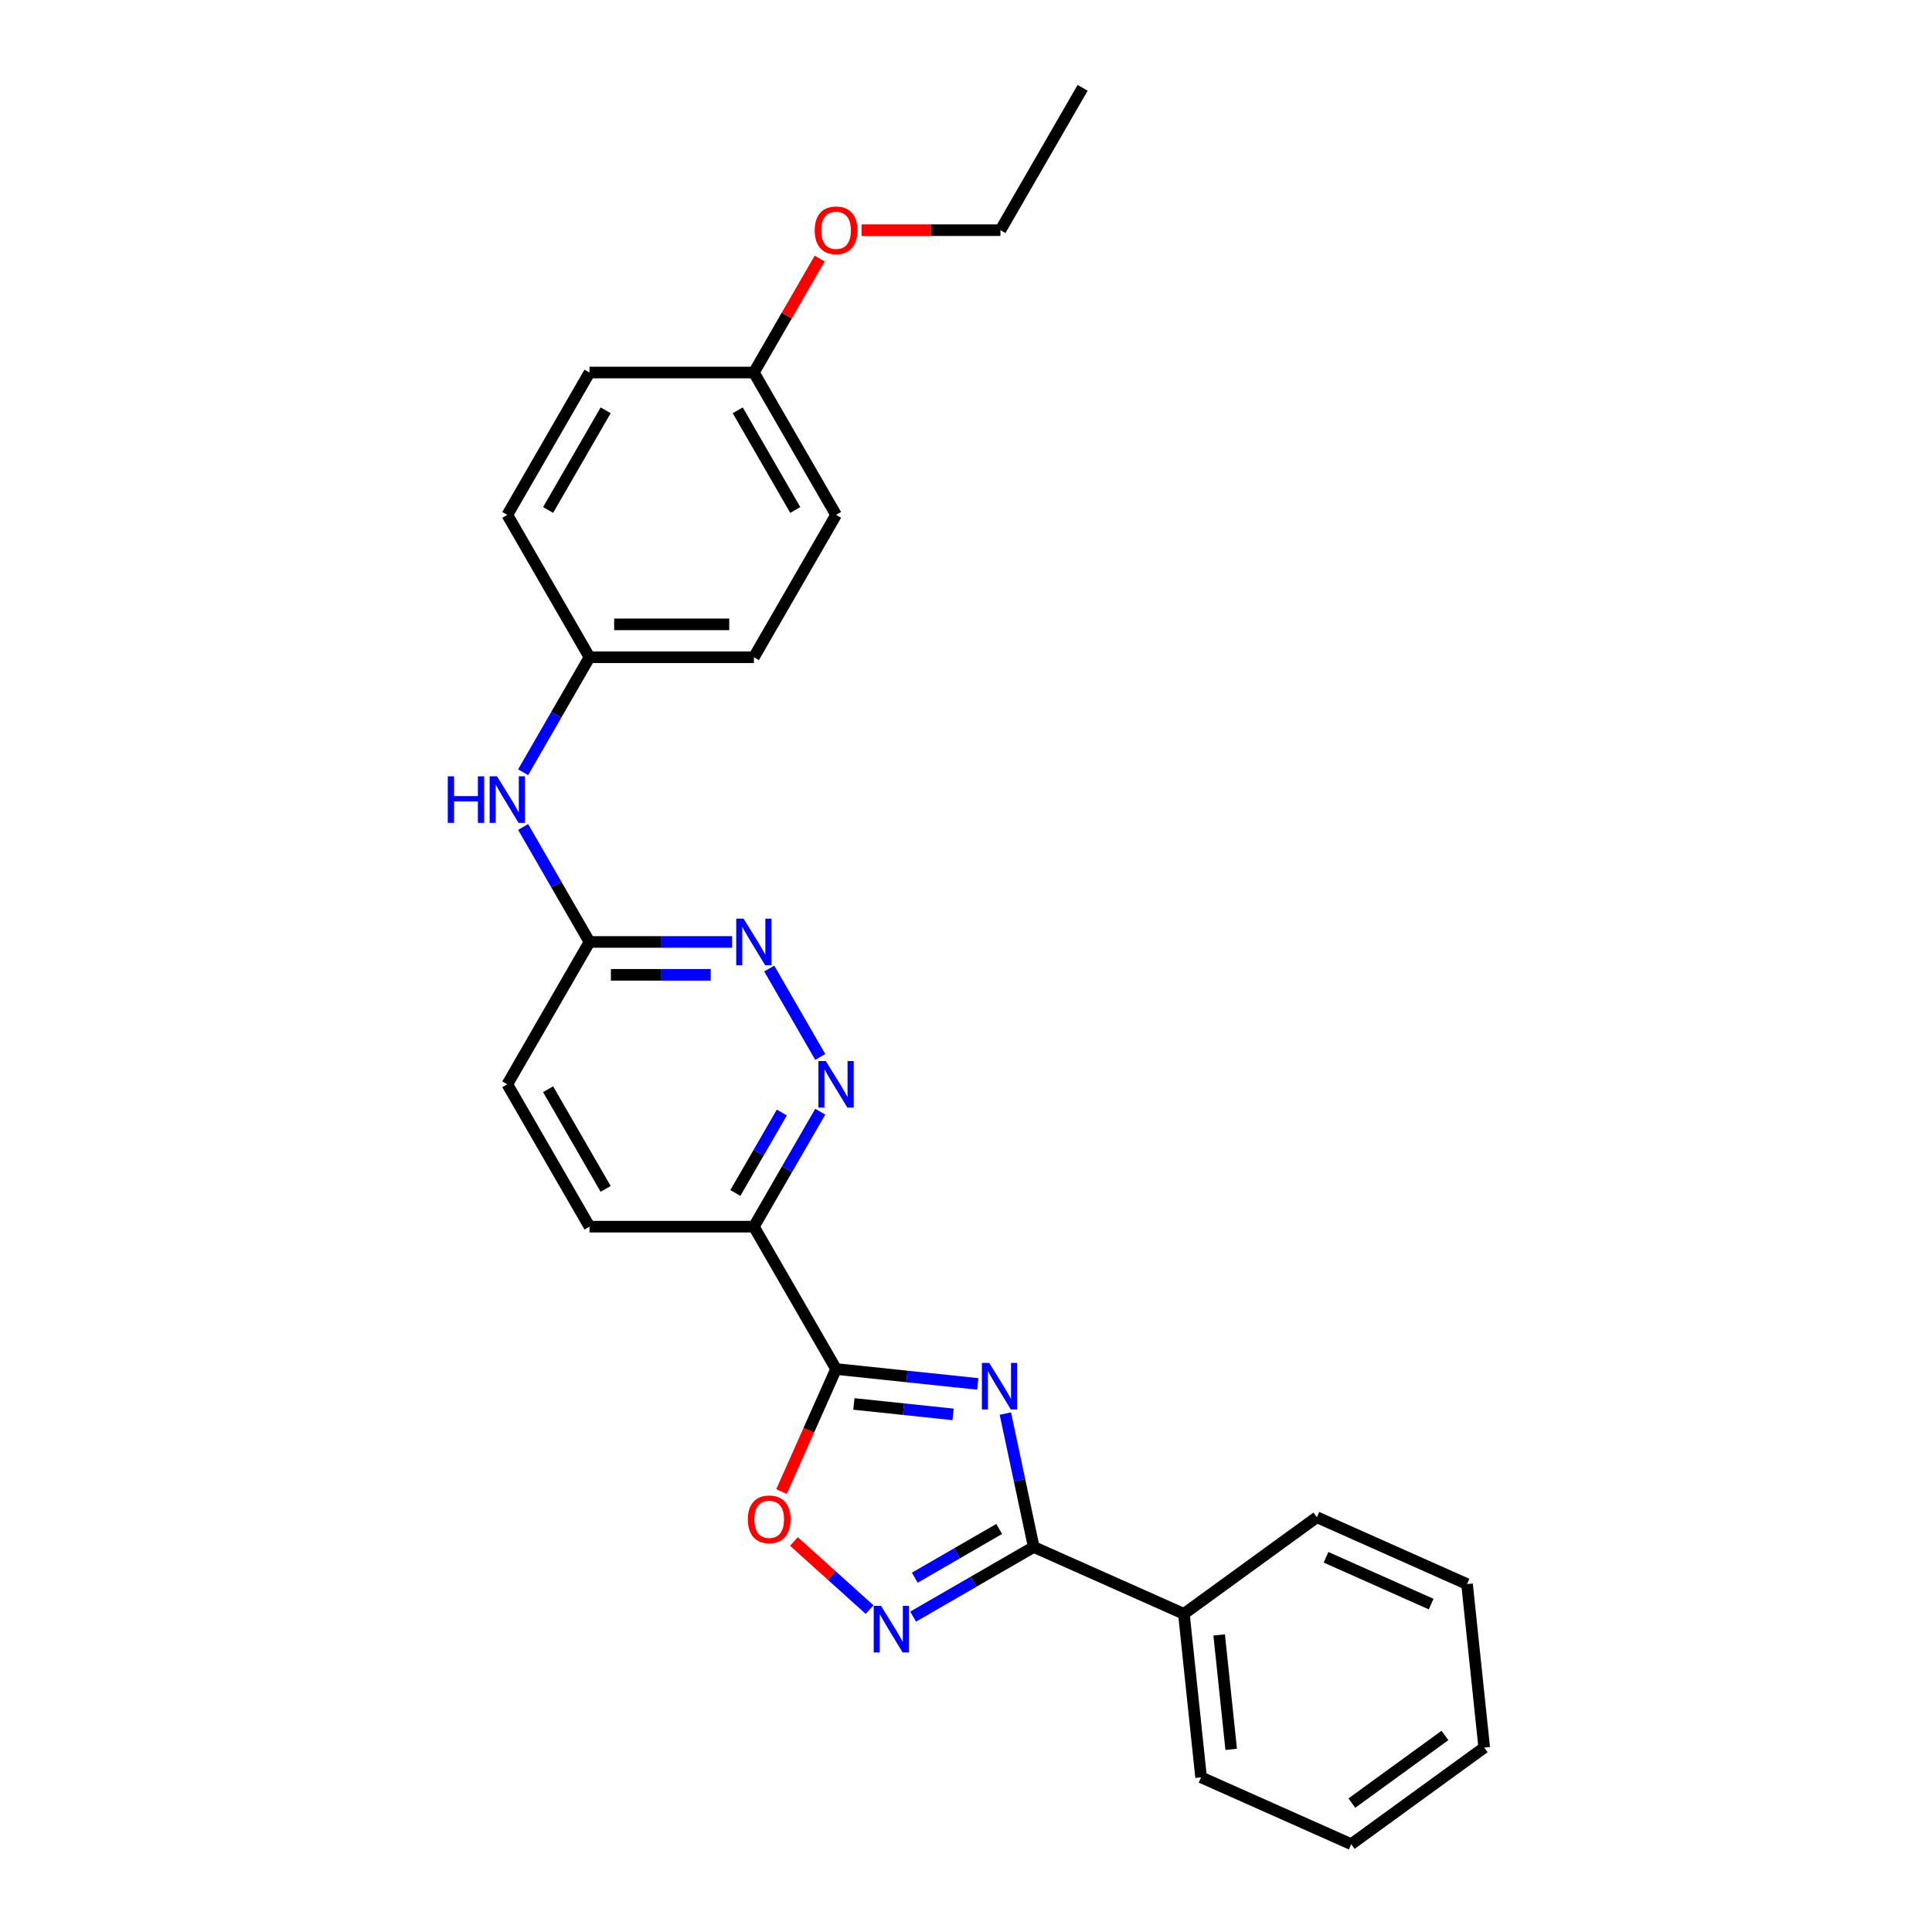 <?xml version='1.0' encoding='iso-8859-1'?>
<svg version='1.1' baseProfile='full'
              xmlns='http://www.w3.org/2000/svg'
                      xmlns:rdkit='http://www.rdkit.org/xml'
                      xmlns:xlink='http://www.w3.org/1999/xlink'
                  xml:space='preserve'
width='1000px' height='1000px' viewBox='0 0 1000 1000'>
<!-- END OF HEADER -->
<rect style='opacity:1.0;fill:#FFFFFF;stroke:none' width='1000' height='1000' x='0' y='0'> </rect>
<path class='bond-0' d='M 506.099,716.311 L 469.424,712.457' style='fill:none;fill-rule:evenodd;stroke:#0000FF;stroke-width:6px;stroke-linecap:butt;stroke-linejoin:miter;stroke-opacity:1' />
<path class='bond-0' d='M 469.424,712.457 L 432.748,708.602' style='fill:none;fill-rule:evenodd;stroke:#000000;stroke-width:6px;stroke-linecap:butt;stroke-linejoin:miter;stroke-opacity:1' />
<path class='bond-0' d='M 493.318,732.078 L 467.645,729.38' style='fill:none;fill-rule:evenodd;stroke:#0000FF;stroke-width:6px;stroke-linecap:butt;stroke-linejoin:miter;stroke-opacity:1' />
<path class='bond-0' d='M 467.645,729.38 L 441.972,726.681' style='fill:none;fill-rule:evenodd;stroke:#000000;stroke-width:6px;stroke-linecap:butt;stroke-linejoin:miter;stroke-opacity:1' />
<path class='bond-1' d='M 520.377,731.67 L 527.715,766.194' style='fill:none;fill-rule:evenodd;stroke:#0000FF;stroke-width:6px;stroke-linecap:butt;stroke-linejoin:miter;stroke-opacity:1' />
<path class='bond-1' d='M 527.715,766.194 L 535.054,800.718' style='fill:none;fill-rule:evenodd;stroke:#000000;stroke-width:6px;stroke-linecap:butt;stroke-linejoin:miter;stroke-opacity:1' />
<path class='bond-3' d='M 432.748,708.602 L 418.631,740.31' style='fill:none;fill-rule:evenodd;stroke:#000000;stroke-width:6px;stroke-linecap:butt;stroke-linejoin:miter;stroke-opacity:1' />
<path class='bond-3' d='M 418.631,740.31 L 404.514,772.017' style='fill:none;fill-rule:evenodd;stroke:#FF0000;stroke-width:6px;stroke-linecap:butt;stroke-linejoin:miter;stroke-opacity:1' />
<path class='bond-4' d='M 432.748,708.602 L 390.207,634.919' style='fill:none;fill-rule:evenodd;stroke:#000000;stroke-width:6px;stroke-linecap:butt;stroke-linejoin:miter;stroke-opacity:1' />
<path class='bond-2' d='M 535.054,800.718 L 503.844,818.736' style='fill:none;fill-rule:evenodd;stroke:#000000;stroke-width:6px;stroke-linecap:butt;stroke-linejoin:miter;stroke-opacity:1' />
<path class='bond-2' d='M 503.844,818.736 L 472.635,836.755' style='fill:none;fill-rule:evenodd;stroke:#0000FF;stroke-width:6px;stroke-linecap:butt;stroke-linejoin:miter;stroke-opacity:1' />
<path class='bond-2' d='M 517.183,791.387 L 495.336,804' style='fill:none;fill-rule:evenodd;stroke:#000000;stroke-width:6px;stroke-linecap:butt;stroke-linejoin:miter;stroke-opacity:1' />
<path class='bond-2' d='M 495.336,804 L 473.49,816.613' style='fill:none;fill-rule:evenodd;stroke:#0000FF;stroke-width:6px;stroke-linecap:butt;stroke-linejoin:miter;stroke-opacity:1' />
<path class='bond-9' d='M 535.054,800.718 L 612.78,835.324' style='fill:none;fill-rule:evenodd;stroke:#000000;stroke-width:6px;stroke-linecap:butt;stroke-linejoin:miter;stroke-opacity:1' />
<path class='bond-26' d='M 450.106,833.116 L 430.528,815.488' style='fill:none;fill-rule:evenodd;stroke:#0000FF;stroke-width:6px;stroke-linecap:butt;stroke-linejoin:miter;stroke-opacity:1' />
<path class='bond-26' d='M 430.528,815.488 L 410.951,797.861' style='fill:none;fill-rule:evenodd;stroke:#FF0000;stroke-width:6px;stroke-linecap:butt;stroke-linejoin:miter;stroke-opacity:1' />
<path class='bond-5' d='M 390.207,634.919 L 407.386,605.165' style='fill:none;fill-rule:evenodd;stroke:#000000;stroke-width:6px;stroke-linecap:butt;stroke-linejoin:miter;stroke-opacity:1' />
<path class='bond-5' d='M 407.386,605.165 L 424.565,575.41' style='fill:none;fill-rule:evenodd;stroke:#0000FF;stroke-width:6px;stroke-linecap:butt;stroke-linejoin:miter;stroke-opacity:1' />
<path class='bond-5' d='M 380.624,617.484 L 392.649,596.656' style='fill:none;fill-rule:evenodd;stroke:#000000;stroke-width:6px;stroke-linecap:butt;stroke-linejoin:miter;stroke-opacity:1' />
<path class='bond-5' d='M 392.649,596.656 L 404.674,575.828' style='fill:none;fill-rule:evenodd;stroke:#0000FF;stroke-width:6px;stroke-linecap:butt;stroke-linejoin:miter;stroke-opacity:1' />
<path class='bond-10' d='M 390.207,634.919 L 305.126,634.919' style='fill:none;fill-rule:evenodd;stroke:#000000;stroke-width:6px;stroke-linecap:butt;stroke-linejoin:miter;stroke-opacity:1' />
<path class='bond-6' d='M 424.565,547.061 L 398.155,501.318' style='fill:none;fill-rule:evenodd;stroke:#0000FF;stroke-width:6px;stroke-linecap:butt;stroke-linejoin:miter;stroke-opacity:1' />
<path class='bond-28' d='M 378.943,487.553 L 342.034,487.553' style='fill:none;fill-rule:evenodd;stroke:#0000FF;stroke-width:6px;stroke-linecap:butt;stroke-linejoin:miter;stroke-opacity:1' />
<path class='bond-28' d='M 342.034,487.553 L 305.126,487.553' style='fill:none;fill-rule:evenodd;stroke:#000000;stroke-width:6px;stroke-linecap:butt;stroke-linejoin:miter;stroke-opacity:1' />
<path class='bond-28' d='M 367.87,504.569 L 342.034,504.569' style='fill:none;fill-rule:evenodd;stroke:#0000FF;stroke-width:6px;stroke-linecap:butt;stroke-linejoin:miter;stroke-opacity:1' />
<path class='bond-28' d='M 342.034,504.569 L 316.198,504.569' style='fill:none;fill-rule:evenodd;stroke:#000000;stroke-width:6px;stroke-linecap:butt;stroke-linejoin:miter;stroke-opacity:1' />
<path class='bond-7' d='M 305.126,487.553 L 262.585,561.236' style='fill:none;fill-rule:evenodd;stroke:#000000;stroke-width:6px;stroke-linecap:butt;stroke-linejoin:miter;stroke-opacity:1' />
<path class='bond-8' d='M 305.126,487.553 L 287.947,457.799' style='fill:none;fill-rule:evenodd;stroke:#000000;stroke-width:6px;stroke-linecap:butt;stroke-linejoin:miter;stroke-opacity:1' />
<path class='bond-8' d='M 287.947,457.799 L 270.768,428.044' style='fill:none;fill-rule:evenodd;stroke:#0000FF;stroke-width:6px;stroke-linecap:butt;stroke-linejoin:miter;stroke-opacity:1' />
<path class='bond-11' d='M 270.768,399.695 L 287.947,369.941' style='fill:none;fill-rule:evenodd;stroke:#0000FF;stroke-width:6px;stroke-linecap:butt;stroke-linejoin:miter;stroke-opacity:1' />
<path class='bond-11' d='M 287.947,369.941 L 305.126,340.187' style='fill:none;fill-rule:evenodd;stroke:#000000;stroke-width:6px;stroke-linecap:butt;stroke-linejoin:miter;stroke-opacity:1' />
<path class='bond-19' d='M 612.78,835.324 L 621.673,919.94' style='fill:none;fill-rule:evenodd;stroke:#000000;stroke-width:6px;stroke-linecap:butt;stroke-linejoin:miter;stroke-opacity:1' />
<path class='bond-19' d='M 631.037,846.237 L 637.262,905.468' style='fill:none;fill-rule:evenodd;stroke:#000000;stroke-width:6px;stroke-linecap:butt;stroke-linejoin:miter;stroke-opacity:1' />
<path class='bond-20' d='M 612.78,835.324 L 681.612,785.314' style='fill:none;fill-rule:evenodd;stroke:#000000;stroke-width:6px;stroke-linecap:butt;stroke-linejoin:miter;stroke-opacity:1' />
<path class='bond-12' d='M 305.126,634.919 L 262.585,561.236' style='fill:none;fill-rule:evenodd;stroke:#000000;stroke-width:6px;stroke-linecap:butt;stroke-linejoin:miter;stroke-opacity:1' />
<path class='bond-12' d='M 313.481,615.358 L 283.702,563.78' style='fill:none;fill-rule:evenodd;stroke:#000000;stroke-width:6px;stroke-linecap:butt;stroke-linejoin:miter;stroke-opacity:1' />
<path class='bond-14' d='M 305.126,340.187 L 262.585,266.504' style='fill:none;fill-rule:evenodd;stroke:#000000;stroke-width:6px;stroke-linecap:butt;stroke-linejoin:miter;stroke-opacity:1' />
<path class='bond-15' d='M 305.126,340.187 L 390.207,340.187' style='fill:none;fill-rule:evenodd;stroke:#000000;stroke-width:6px;stroke-linecap:butt;stroke-linejoin:miter;stroke-opacity:1' />
<path class='bond-15' d='M 317.888,323.17 L 377.445,323.17' style='fill:none;fill-rule:evenodd;stroke:#000000;stroke-width:6px;stroke-linecap:butt;stroke-linejoin:miter;stroke-opacity:1' />
<path class='bond-13' d='M 390.207,192.821 L 432.748,266.504' style='fill:none;fill-rule:evenodd;stroke:#000000;stroke-width:6px;stroke-linecap:butt;stroke-linejoin:miter;stroke-opacity:1' />
<path class='bond-13' d='M 381.852,212.381 L 411.631,263.959' style='fill:none;fill-rule:evenodd;stroke:#000000;stroke-width:6px;stroke-linecap:butt;stroke-linejoin:miter;stroke-opacity:1' />
<path class='bond-18' d='M 390.207,192.821 L 407.239,163.322' style='fill:none;fill-rule:evenodd;stroke:#000000;stroke-width:6px;stroke-linecap:butt;stroke-linejoin:miter;stroke-opacity:1' />
<path class='bond-18' d='M 407.239,163.322 L 424.27,133.823' style='fill:none;fill-rule:evenodd;stroke:#FF0000;stroke-width:6px;stroke-linecap:butt;stroke-linejoin:miter;stroke-opacity:1' />
<path class='bond-29' d='M 390.207,192.821 L 305.126,192.821' style='fill:none;fill-rule:evenodd;stroke:#000000;stroke-width:6px;stroke-linecap:butt;stroke-linejoin:miter;stroke-opacity:1' />
<path class='bond-17' d='M 262.585,266.504 L 305.126,192.821' style='fill:none;fill-rule:evenodd;stroke:#000000;stroke-width:6px;stroke-linecap:butt;stroke-linejoin:miter;stroke-opacity:1' />
<path class='bond-17' d='M 283.702,263.959 L 313.481,212.381' style='fill:none;fill-rule:evenodd;stroke:#000000;stroke-width:6px;stroke-linecap:butt;stroke-linejoin:miter;stroke-opacity:1' />
<path class='bond-16' d='M 390.207,340.187 L 432.748,266.504' style='fill:none;fill-rule:evenodd;stroke:#000000;stroke-width:6px;stroke-linecap:butt;stroke-linejoin:miter;stroke-opacity:1' />
<path class='bond-21' d='M 445.936,119.138 L 481.883,119.138' style='fill:none;fill-rule:evenodd;stroke:#FF0000;stroke-width:6px;stroke-linecap:butt;stroke-linejoin:miter;stroke-opacity:1' />
<path class='bond-21' d='M 481.883,119.138 L 517.83,119.138' style='fill:none;fill-rule:evenodd;stroke:#000000;stroke-width:6px;stroke-linecap:butt;stroke-linejoin:miter;stroke-opacity:1' />
<path class='bond-23' d='M 621.673,919.94 L 699.399,954.545' style='fill:none;fill-rule:evenodd;stroke:#000000;stroke-width:6px;stroke-linecap:butt;stroke-linejoin:miter;stroke-opacity:1' />
<path class='bond-24' d='M 681.612,785.314 L 759.339,819.92' style='fill:none;fill-rule:evenodd;stroke:#000000;stroke-width:6px;stroke-linecap:butt;stroke-linejoin:miter;stroke-opacity:1' />
<path class='bond-24' d='M 686.35,806.05 L 740.758,830.274' style='fill:none;fill-rule:evenodd;stroke:#000000;stroke-width:6px;stroke-linecap:butt;stroke-linejoin:miter;stroke-opacity:1' />
<path class='bond-22' d='M 517.83,119.138 L 560.371,45.455' style='fill:none;fill-rule:evenodd;stroke:#000000;stroke-width:6px;stroke-linecap:butt;stroke-linejoin:miter;stroke-opacity:1' />
<path class='bond-27' d='M 699.399,954.545 L 768.232,904.536' style='fill:none;fill-rule:evenodd;stroke:#000000;stroke-width:6px;stroke-linecap:butt;stroke-linejoin:miter;stroke-opacity:1' />
<path class='bond-27' d='M 699.722,933.277 L 747.905,898.271' style='fill:none;fill-rule:evenodd;stroke:#000000;stroke-width:6px;stroke-linecap:butt;stroke-linejoin:miter;stroke-opacity:1' />
<path class='bond-25' d='M 759.339,819.92 L 768.232,904.536' style='fill:none;fill-rule:evenodd;stroke:#000000;stroke-width:6px;stroke-linecap:butt;stroke-linejoin:miter;stroke-opacity:1' />
<path  class='atom-0' d='M 512.038 705.448
L 519.934 718.21
Q 520.716 719.469, 521.976 721.749
Q 523.235 724.03, 523.303 724.166
L 523.303 705.448
L 526.502 705.448
L 526.502 729.543
L 523.201 729.543
L 514.727 715.589
Q 513.74 713.956, 512.685 712.084
Q 511.664 710.212, 511.357 709.634
L 511.357 729.543
L 508.226 729.543
L 508.226 705.448
L 512.038 705.448
' fill='#0000FF'/>
<path  class='atom-3' d='M 456.044 831.211
L 463.94 843.974
Q 464.723 845.233, 465.982 847.513
Q 467.241 849.793, 467.309 849.929
L 467.309 831.211
L 470.508 831.211
L 470.508 855.306
L 467.207 855.306
L 458.733 841.353
Q 457.746 839.719, 456.691 837.848
Q 455.67 835.976, 455.364 835.397
L 455.364 855.306
L 452.233 855.306
L 452.233 831.211
L 456.044 831.211
' fill='#0000FF'/>
<path  class='atom-4' d='M 387.082 786.396
Q 387.082 780.61, 389.941 777.377
Q 392.799 774.144, 398.142 774.144
Q 403.486 774.144, 406.344 777.377
Q 409.203 780.61, 409.203 786.396
Q 409.203 792.25, 406.31 795.585
Q 403.418 798.886, 398.142 798.886
Q 392.833 798.886, 389.941 795.585
Q 387.082 792.284, 387.082 786.396
M 398.142 796.163
Q 401.818 796.163, 403.792 793.713
Q 405.8 791.229, 405.8 786.396
Q 405.8 781.665, 403.792 779.283
Q 401.818 776.867, 398.142 776.867
Q 394.467 776.867, 392.459 779.249
Q 390.485 781.631, 390.485 786.396
Q 390.485 791.263, 392.459 793.713
Q 394.467 796.163, 398.142 796.163
' fill='#FF0000'/>
<path  class='atom-6' d='M 427.422 549.188
L 435.318 561.95
Q 436.101 563.21, 437.36 565.49
Q 438.619 567.77, 438.687 567.906
L 438.687 549.188
L 441.886 549.188
L 441.886 573.283
L 438.585 573.283
L 430.111 559.33
Q 429.124 557.696, 428.069 555.825
Q 427.048 553.953, 426.742 553.374
L 426.742 573.283
L 423.611 573.283
L 423.611 549.188
L 427.422 549.188
' fill='#0000FF'/>
<path  class='atom-7' d='M 384.881 475.505
L 392.777 488.267
Q 393.56 489.527, 394.819 491.807
Q 396.078 494.087, 396.146 494.223
L 396.146 475.505
L 399.345 475.505
L 399.345 499.6
L 396.044 499.6
L 387.57 485.647
Q 386.583 484.013, 385.528 482.142
Q 384.507 480.27, 384.201 479.691
L 384.201 499.6
L 381.07 499.6
L 381.07 475.505
L 384.881 475.505
' fill='#0000FF'/>
<path  class='atom-9' d='M 231.768 401.822
L 235.035 401.822
L 235.035 412.066
L 247.355 412.066
L 247.355 401.822
L 250.622 401.822
L 250.622 425.917
L 247.355 425.917
L 247.355 414.789
L 235.035 414.789
L 235.035 425.917
L 231.768 425.917
L 231.768 401.822
' fill='#0000FF'/>
<path  class='atom-9' d='M 257.259 401.822
L 265.154 414.584
Q 265.937 415.844, 267.196 418.124
Q 268.455 420.404, 268.523 420.54
L 268.523 401.822
L 271.722 401.822
L 271.722 425.917
L 268.421 425.917
L 259.947 411.964
Q 258.96 410.33, 257.905 408.459
Q 256.884 406.587, 256.578 406.008
L 256.578 425.917
L 253.447 425.917
L 253.447 401.822
L 257.259 401.822
' fill='#0000FF'/>
<path  class='atom-19' d='M 421.688 119.206
Q 421.688 113.42, 424.546 110.187
Q 427.405 106.954, 432.748 106.954
Q 438.091 106.954, 440.95 110.187
Q 443.809 113.42, 443.809 119.206
Q 443.809 125.059, 440.916 128.394
Q 438.023 131.696, 432.748 131.696
Q 427.439 131.696, 424.546 128.394
Q 421.688 125.093, 421.688 119.206
M 432.748 128.973
Q 436.424 128.973, 438.398 126.523
Q 440.406 124.038, 440.406 119.206
Q 440.406 114.475, 438.398 112.093
Q 436.424 109.676, 432.748 109.676
Q 429.073 109.676, 427.065 112.059
Q 425.091 114.441, 425.091 119.206
Q 425.091 124.072, 427.065 126.523
Q 429.073 128.973, 432.748 128.973
' fill='#FF0000'/>
</svg>
